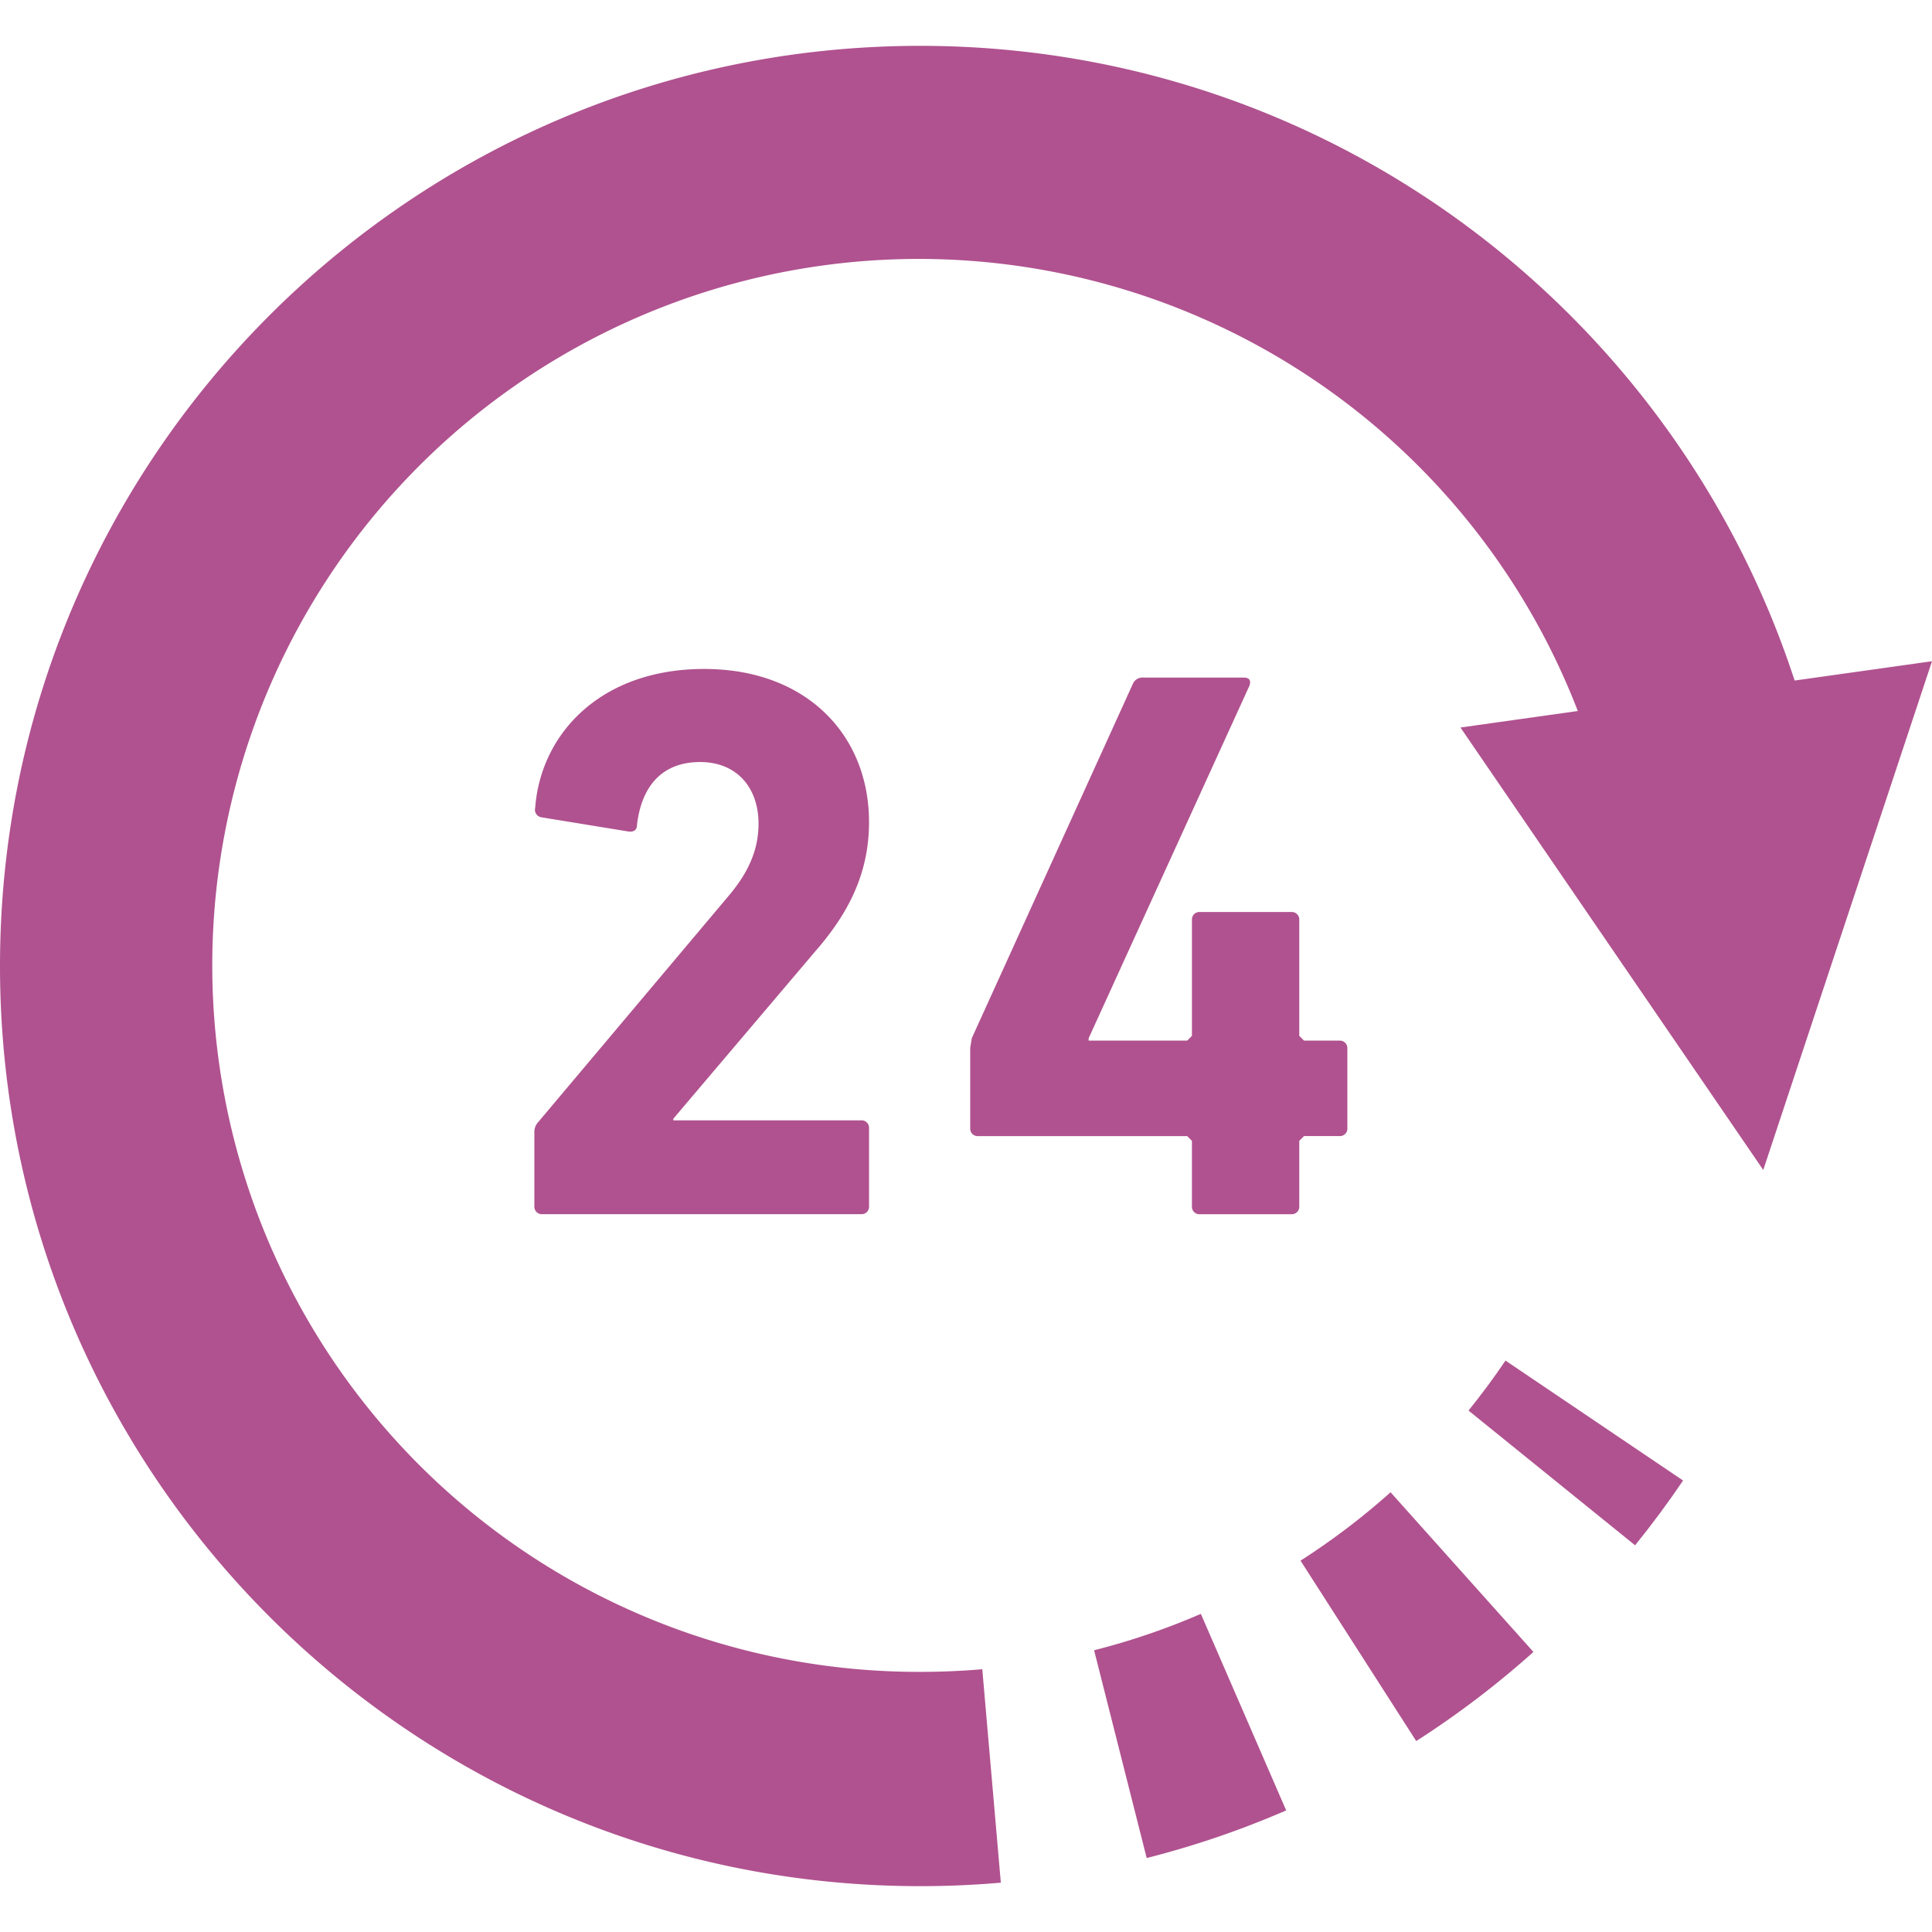 <svg id="_2" data-name="2" xmlns="http://www.w3.org/2000/svg" width="512" height="512" viewBox="0 0 512 512"><title>アートボード 1</title><path d="M512,175.233l-36.406,5.116C443.735,82.736,352.107,12.165,243.855,12.149,109.161,12.165.008,121.311,0,256,.008,390.689,109.161,499.843,243.855,499.851c7.171,0,14.309-.308,21.374-.926l-4.913-56.562h-.008q-8.1.695-16.453.7a187.221,187.221,0,1,1,174.283-254.64l-31.1,4.376,80.244,117.251Z" style="fill:#b0528f"/><path d="M398.964,360.577c-3.054,4.532-6.334,8.941-9.794,13.237l44.146,35.708q6.7-8.283,12.718-17.168l-47.053-31.777Z" style="fill:#b0528f"/><path d="M318.243,427.688a186.283,186.283,0,0,1-28.294,9.648l13.936,55.06a241.927,241.927,0,0,0,36.966-12.62L318.243,427.7Z" style="fill:#b0528f"/><path d="M344.652,413.59,375.317,461.4a243.3,243.3,0,0,0,31.054-23.616l-37.86-42.319A187.287,187.287,0,0,1,344.652,413.59Z" style="fill:#b0528f"/><path d="M215.854,252.35c9-10.248,14.447-20.895,14.447-34.49,0-23.022-16.518-40.58-43.7-40.58-27.408,0-43.309,17.144-44.771,36.8a2.032,2.032,0,0,0,1.681,2.518l22.99,3.751c1.478.211,2.3-.414,2.3-1.672,1.25-10.875,7.13-16.73,16.737-16.73,9.834,0,15.478,6.912,15.478,16.315,0,7.31-2.931,13.375-8.356,19.669l-49.984,59.38a3.887,3.887,0,0,0-1.064,2.924v19.449a1.975,1.975,0,0,0,2.095,2.087h84.5a1.976,1.976,0,0,0,2.1-2.087V298.98a1.979,1.979,0,0,0-2.1-2.079H178.432v-.422Z" style="fill:#b0528f"/><path d="M354.99,301.075a1.972,1.972,0,0,0,2.072-2.1V277.873a1.979,1.979,0,0,0-2.072-2.1h-9.412l-1.259-1.259v-30.73a1.982,1.982,0,0,0-2.1-2.095H317.975a1.988,1.988,0,0,0-2.1,2.095v30.73l-1.251,1.259H288.5v-.626l42.636-93.472c.422-1.259,0-2.1-1.446-2.1h-26.58a2.773,2.773,0,0,0-2.907,1.682L257.53,275.144l-.414,2.517v21.318a1.978,1.978,0,0,0,2.1,2.1H314.62l1.251,1.258v17.354a1.978,1.978,0,0,0,2.1,2.087h24.249a1.971,1.971,0,0,0,2.1-2.087V302.333l1.259-1.258Z" style="fill:#b0528f"/></svg>